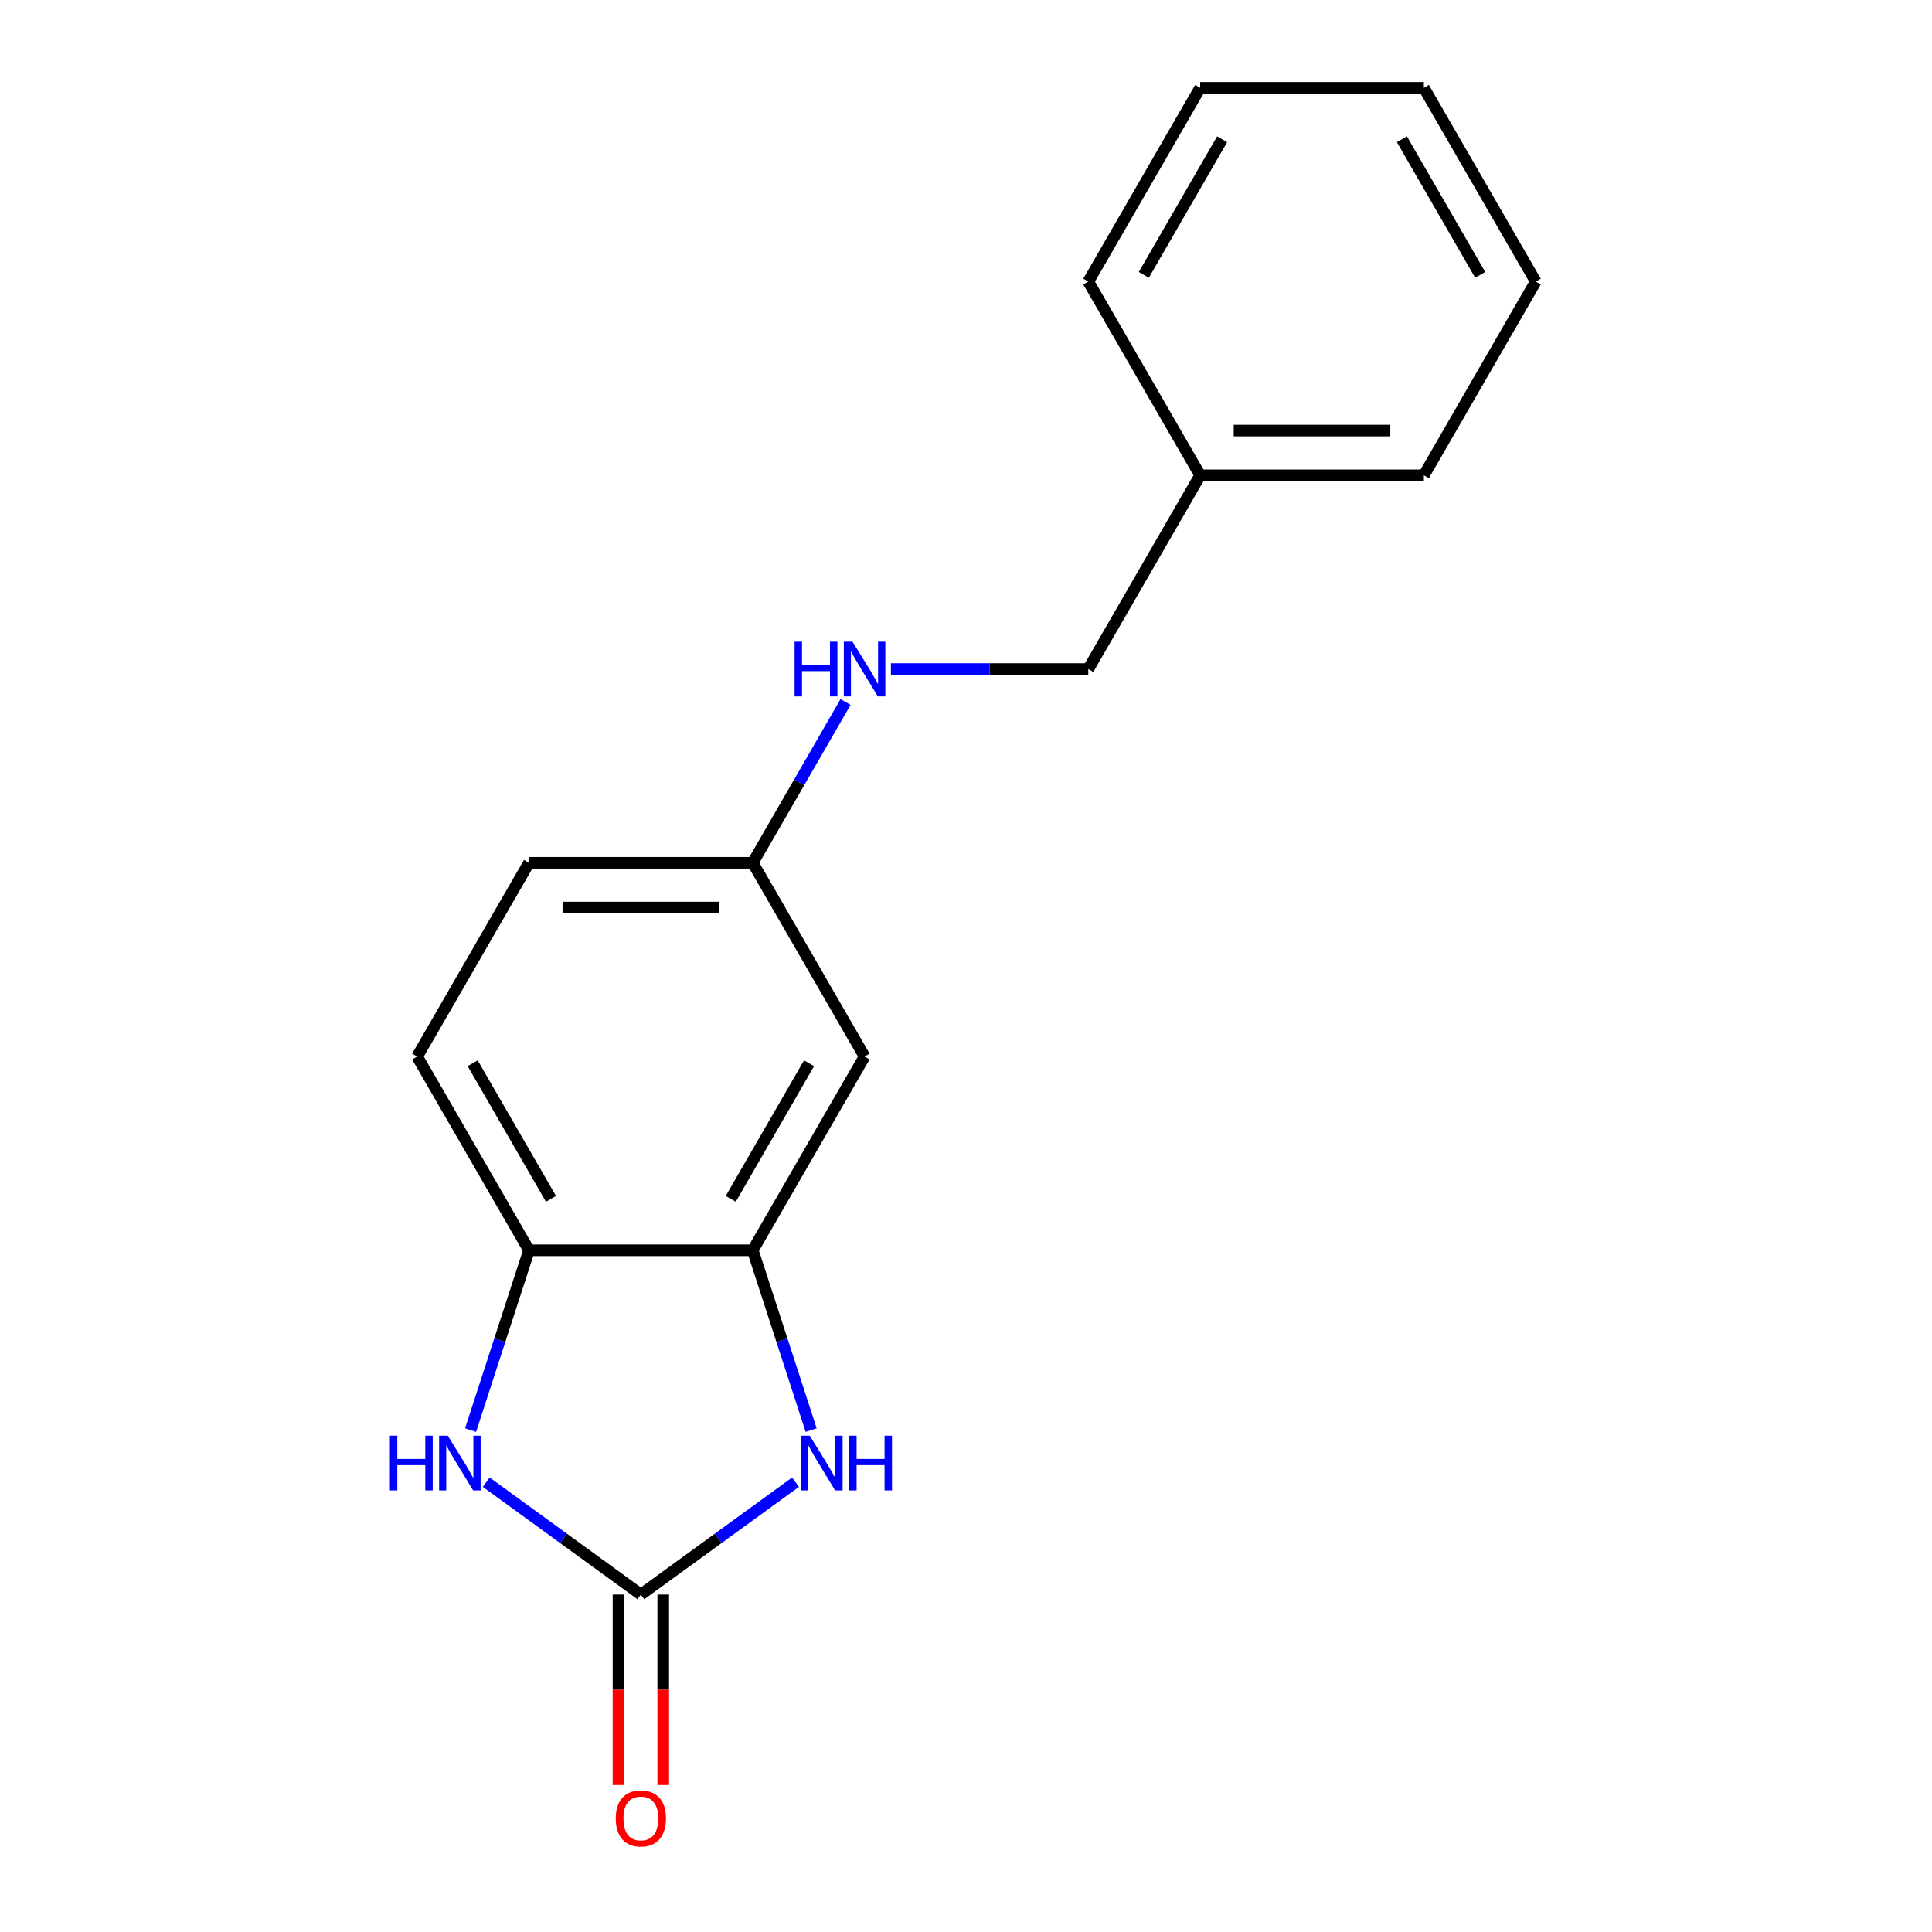 <?xml version='1.0' encoding='iso-8859-1'?>
<svg version='1.1' baseProfile='full'
              xmlns='http://www.w3.org/2000/svg'
                      xmlns:rdkit='http://www.rdkit.org/xml'
                      xmlns:xlink='http://www.w3.org/1999/xlink'
                  xml:space='preserve'
width='1000px' height='1000px' viewBox='0 0 1000 1000'>
<!-- END OF HEADER -->
<rect style='opacity:1.0;fill:#FFFFFF;stroke:none' width='1000' height='1000' x='0' y='0'> </rect>
<path class='bond-0' d='M 331.71,825.335 L 371.732,796.257' style='fill:none;fill-rule:evenodd;stroke:#000000;stroke-width:6px;stroke-linecap:butt;stroke-linejoin:miter;stroke-opacity:1' />
<path class='bond-0' d='M 371.732,796.257 L 411.755,767.178' style='fill:none;fill-rule:evenodd;stroke:#0000FF;stroke-width:6px;stroke-linecap:butt;stroke-linejoin:miter;stroke-opacity:1' />
<path class='bond-1' d='M 331.71,825.335 L 291.687,796.257' style='fill:none;fill-rule:evenodd;stroke:#000000;stroke-width:6px;stroke-linecap:butt;stroke-linejoin:miter;stroke-opacity:1' />
<path class='bond-1' d='M 291.687,796.257 L 251.664,767.178' style='fill:none;fill-rule:evenodd;stroke:#0000FF;stroke-width:6px;stroke-linecap:butt;stroke-linejoin:miter;stroke-opacity:1' />
<path class='bond-5' d='M 320.13,825.335 L 320.13,874.625' style='fill:none;fill-rule:evenodd;stroke:#000000;stroke-width:6px;stroke-linecap:butt;stroke-linejoin:miter;stroke-opacity:1' />
<path class='bond-5' d='M 320.13,874.625 L 320.13,923.915' style='fill:none;fill-rule:evenodd;stroke:#FF0000;stroke-width:6px;stroke-linecap:butt;stroke-linejoin:miter;stroke-opacity:1' />
<path class='bond-5' d='M 343.289,825.335 L 343.289,874.625' style='fill:none;fill-rule:evenodd;stroke:#000000;stroke-width:6px;stroke-linecap:butt;stroke-linejoin:miter;stroke-opacity:1' />
<path class='bond-5' d='M 343.289,874.625 L 343.289,923.915' style='fill:none;fill-rule:evenodd;stroke:#FF0000;stroke-width:6px;stroke-linecap:butt;stroke-linejoin:miter;stroke-opacity:1' />
<path class='bond-2' d='M 419.849,740.217 L 404.728,693.681' style='fill:none;fill-rule:evenodd;stroke:#0000FF;stroke-width:6px;stroke-linecap:butt;stroke-linejoin:miter;stroke-opacity:1' />
<path class='bond-2' d='M 404.728,693.681 L 389.607,647.144' style='fill:none;fill-rule:evenodd;stroke:#000000;stroke-width:6px;stroke-linecap:butt;stroke-linejoin:miter;stroke-opacity:1' />
<path class='bond-3' d='M 243.571,740.217 L 258.692,693.681' style='fill:none;fill-rule:evenodd;stroke:#0000FF;stroke-width:6px;stroke-linecap:butt;stroke-linejoin:miter;stroke-opacity:1' />
<path class='bond-3' d='M 258.692,693.681 L 273.812,647.144' style='fill:none;fill-rule:evenodd;stroke:#000000;stroke-width:6px;stroke-linecap:butt;stroke-linejoin:miter;stroke-opacity:1' />
<path class='bond-4' d='M 389.607,647.144 L 447.505,546.863' style='fill:none;fill-rule:evenodd;stroke:#000000;stroke-width:6px;stroke-linecap:butt;stroke-linejoin:miter;stroke-opacity:1' />
<path class='bond-4' d='M 378.236,620.523 L 418.764,550.325' style='fill:none;fill-rule:evenodd;stroke:#000000;stroke-width:6px;stroke-linecap:butt;stroke-linejoin:miter;stroke-opacity:1' />
<path class='bond-17' d='M 389.607,647.144 L 273.812,647.144' style='fill:none;fill-rule:evenodd;stroke:#000000;stroke-width:6px;stroke-linecap:butt;stroke-linejoin:miter;stroke-opacity:1' />
<path class='bond-7' d='M 273.812,647.144 L 215.915,546.863' style='fill:none;fill-rule:evenodd;stroke:#000000;stroke-width:6px;stroke-linecap:butt;stroke-linejoin:miter;stroke-opacity:1' />
<path class='bond-7' d='M 285.184,620.523 L 244.655,550.325' style='fill:none;fill-rule:evenodd;stroke:#000000;stroke-width:6px;stroke-linecap:butt;stroke-linejoin:miter;stroke-opacity:1' />
<path class='bond-8' d='M 447.505,546.863 L 389.607,446.581' style='fill:none;fill-rule:evenodd;stroke:#000000;stroke-width:6px;stroke-linecap:butt;stroke-linejoin:miter;stroke-opacity:1' />
<path class='bond-6' d='M 437.658,363.354 L 413.633,404.968' style='fill:none;fill-rule:evenodd;stroke:#0000FF;stroke-width:6px;stroke-linecap:butt;stroke-linejoin:miter;stroke-opacity:1' />
<path class='bond-6' d='M 413.633,404.968 L 389.607,446.581' style='fill:none;fill-rule:evenodd;stroke:#000000;stroke-width:6px;stroke-linecap:butt;stroke-linejoin:miter;stroke-opacity:1' />
<path class='bond-9' d='M 461.14,346.299 L 512.22,346.299' style='fill:none;fill-rule:evenodd;stroke:#0000FF;stroke-width:6px;stroke-linecap:butt;stroke-linejoin:miter;stroke-opacity:1' />
<path class='bond-9' d='M 512.22,346.299 L 563.3,346.299' style='fill:none;fill-rule:evenodd;stroke:#000000;stroke-width:6px;stroke-linecap:butt;stroke-linejoin:miter;stroke-opacity:1' />
<path class='bond-10' d='M 215.915,546.863 L 273.812,446.581' style='fill:none;fill-rule:evenodd;stroke:#000000;stroke-width:6px;stroke-linecap:butt;stroke-linejoin:miter;stroke-opacity:1' />
<path class='bond-18' d='M 389.607,446.581 L 273.812,446.581' style='fill:none;fill-rule:evenodd;stroke:#000000;stroke-width:6px;stroke-linecap:butt;stroke-linejoin:miter;stroke-opacity:1' />
<path class='bond-18' d='M 372.238,469.74 L 291.181,469.74' style='fill:none;fill-rule:evenodd;stroke:#000000;stroke-width:6px;stroke-linecap:butt;stroke-linejoin:miter;stroke-opacity:1' />
<path class='bond-11' d='M 563.3,346.299 L 621.198,246.018' style='fill:none;fill-rule:evenodd;stroke:#000000;stroke-width:6px;stroke-linecap:butt;stroke-linejoin:miter;stroke-opacity:1' />
<path class='bond-12' d='M 621.198,246.018 L 736.993,246.018' style='fill:none;fill-rule:evenodd;stroke:#000000;stroke-width:6px;stroke-linecap:butt;stroke-linejoin:miter;stroke-opacity:1' />
<path class='bond-12' d='M 638.567,222.859 L 719.624,222.859' style='fill:none;fill-rule:evenodd;stroke:#000000;stroke-width:6px;stroke-linecap:butt;stroke-linejoin:miter;stroke-opacity:1' />
<path class='bond-13' d='M 621.198,246.018 L 563.3,145.736' style='fill:none;fill-rule:evenodd;stroke:#000000;stroke-width:6px;stroke-linecap:butt;stroke-linejoin:miter;stroke-opacity:1' />
<path class='bond-15' d='M 736.993,246.018 L 794.891,145.736' style='fill:none;fill-rule:evenodd;stroke:#000000;stroke-width:6px;stroke-linecap:butt;stroke-linejoin:miter;stroke-opacity:1' />
<path class='bond-14' d='M 563.3,145.736 L 621.198,45.455' style='fill:none;fill-rule:evenodd;stroke:#000000;stroke-width:6px;stroke-linecap:butt;stroke-linejoin:miter;stroke-opacity:1' />
<path class='bond-14' d='M 592.041,142.273 L 632.57,72.076' style='fill:none;fill-rule:evenodd;stroke:#000000;stroke-width:6px;stroke-linecap:butt;stroke-linejoin:miter;stroke-opacity:1' />
<path class='bond-16' d='M 621.198,45.455 L 736.993,45.455' style='fill:none;fill-rule:evenodd;stroke:#000000;stroke-width:6px;stroke-linecap:butt;stroke-linejoin:miter;stroke-opacity:1' />
<path class='bond-19' d='M 794.891,145.736 L 736.993,45.455' style='fill:none;fill-rule:evenodd;stroke:#000000;stroke-width:6px;stroke-linecap:butt;stroke-linejoin:miter;stroke-opacity:1' />
<path class='bond-19' d='M 766.15,142.273 L 725.621,72.076' style='fill:none;fill-rule:evenodd;stroke:#000000;stroke-width:6px;stroke-linecap:butt;stroke-linejoin:miter;stroke-opacity:1' />
<path  class='atom-1' d='M 419.13 743.112
L 428.41 758.112
Q 429.33 759.592, 430.81 762.272
Q 432.29 764.952, 432.37 765.112
L 432.37 743.112
L 436.13 743.112
L 436.13 771.432
L 432.25 771.432
L 422.29 755.032
Q 421.13 753.112, 419.89 750.912
Q 418.69 748.712, 418.33 748.032
L 418.33 771.432
L 414.65 771.432
L 414.65 743.112
L 419.13 743.112
' fill='#0000FF'/>
<path  class='atom-1' d='M 439.53 743.112
L 443.37 743.112
L 443.37 755.152
L 457.85 755.152
L 457.85 743.112
L 461.69 743.112
L 461.69 771.432
L 457.85 771.432
L 457.85 758.352
L 443.37 758.352
L 443.37 771.432
L 439.53 771.432
L 439.53 743.112
' fill='#0000FF'/>
<path  class='atom-2' d='M 201.809 743.112
L 205.649 743.112
L 205.649 755.152
L 220.129 755.152
L 220.129 743.112
L 223.969 743.112
L 223.969 771.432
L 220.129 771.432
L 220.129 758.352
L 205.649 758.352
L 205.649 771.432
L 201.809 771.432
L 201.809 743.112
' fill='#0000FF'/>
<path  class='atom-2' d='M 231.769 743.112
L 241.049 758.112
Q 241.969 759.592, 243.449 762.272
Q 244.929 764.952, 245.009 765.112
L 245.009 743.112
L 248.769 743.112
L 248.769 771.432
L 244.889 771.432
L 234.929 755.032
Q 233.769 753.112, 232.529 750.912
Q 231.329 748.712, 230.969 748.032
L 230.969 771.432
L 227.289 771.432
L 227.289 743.112
L 231.769 743.112
' fill='#0000FF'/>
<path  class='atom-6' d='M 318.71 941.21
Q 318.71 934.41, 322.07 930.61
Q 325.43 926.81, 331.71 926.81
Q 337.99 926.81, 341.35 930.61
Q 344.71 934.41, 344.71 941.21
Q 344.71 948.09, 341.31 952.01
Q 337.91 955.89, 331.71 955.89
Q 325.47 955.89, 322.07 952.01
Q 318.71 948.13, 318.71 941.21
M 331.71 952.69
Q 336.03 952.69, 338.35 949.81
Q 340.71 946.89, 340.71 941.21
Q 340.71 935.65, 338.35 932.85
Q 336.03 930.01, 331.71 930.01
Q 327.39 930.01, 325.03 932.81
Q 322.71 935.61, 322.71 941.21
Q 322.71 946.93, 325.03 949.81
Q 327.39 952.69, 331.71 952.69
' fill='#FF0000'/>
<path  class='atom-7' d='M 411.285 332.139
L 415.125 332.139
L 415.125 344.179
L 429.605 344.179
L 429.605 332.139
L 433.445 332.139
L 433.445 360.459
L 429.605 360.459
L 429.605 347.379
L 415.125 347.379
L 415.125 360.459
L 411.285 360.459
L 411.285 332.139
' fill='#0000FF'/>
<path  class='atom-7' d='M 441.245 332.139
L 450.525 347.139
Q 451.445 348.619, 452.925 351.299
Q 454.405 353.979, 454.485 354.139
L 454.485 332.139
L 458.245 332.139
L 458.245 360.459
L 454.365 360.459
L 444.405 344.059
Q 443.245 342.139, 442.005 339.939
Q 440.805 337.739, 440.445 337.059
L 440.445 360.459
L 436.765 360.459
L 436.765 332.139
L 441.245 332.139
' fill='#0000FF'/>
</svg>
